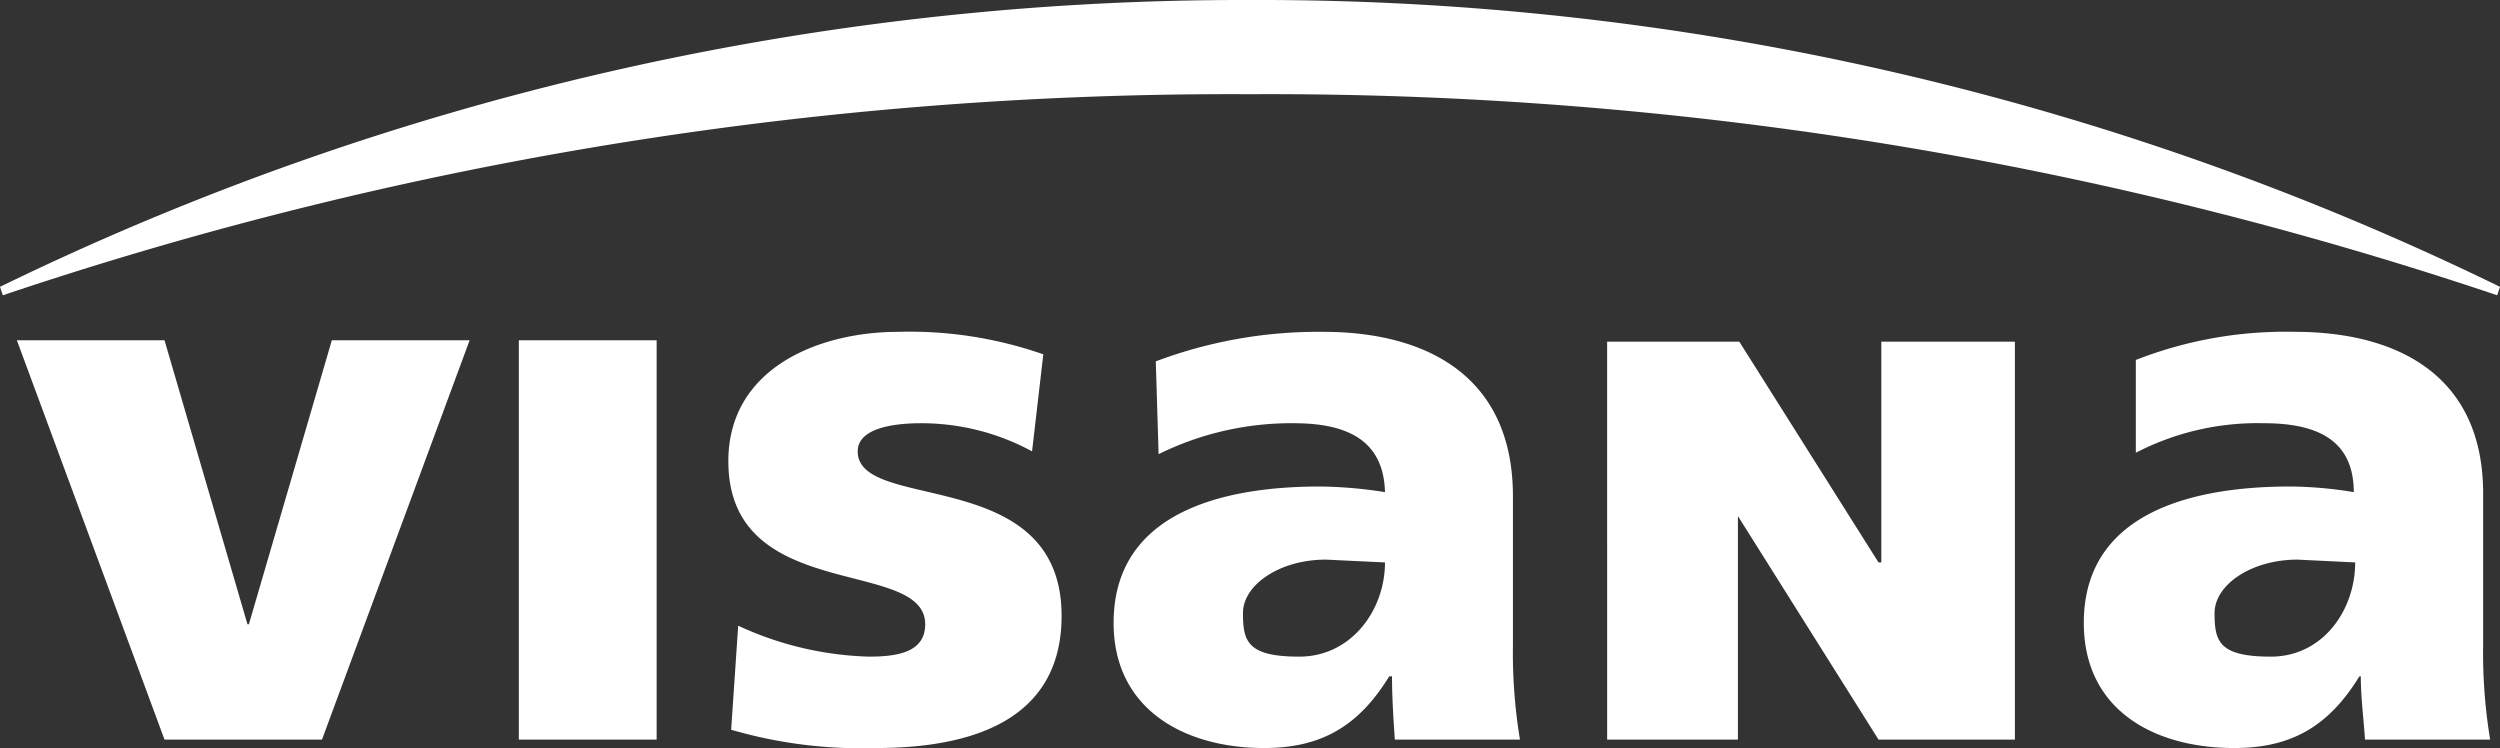<?xml version="1.0" encoding="UTF-8"?> <svg xmlns="http://www.w3.org/2000/svg" width="177.8" height="53.2" viewBox="0 0 177.8 53.2"><rect x="0" y="0" width="177.8" height="53.2" fill="#333333" stroke="none"/><title>logo-visana</title><g id="Layer_2" data-name="Layer 2"><g id="Layer_1-2" data-name="Layer 1"><g><path d="M163.4,39.8l4.1.2c0,3.4-2.3,6.7-6,6.7s-4-1.1-4-3.1S160.1,39.8,163.4,39.8Zm-69.1,0,4.2.2c0,3.4-2.4,6.7-6.1,6.7s-4-1.1-4-3.1S91,39.8,94.3,39.8Zm20-15.5V52.6h9.3V36.7l10,15.9h9.7V24.3h-9.5V40h-.2l-9.9-15.7Zm-77.4-.1V52.6h9.8V24.2Zm-35.7,0L11.7,52.6H22.9L33.4,24.2H23.6L17.7,44.4h-.1L11.7,24.2Zm162-.6a29.2,29.2,0,0,0-11.3,2v6.6a18.8,18.8,0,0,1,9.1-2.1c3.5,0,6.4,1,6.4,4.9a28.9,28.9,0,0,0-4.5-.4c-5.2,0-14.7,1-14.7,9.7,0,6.2,5,8.9,10.7,8.9,4,0,6.7-1.5,8.9-5.1h.1c0,1.5.2,3,.3,4.5h8.9a37.8,37.8,0,0,1-.5-6.7V35.3C176.7,26.7,170.5,23.6,163.2,23.6Zm-69.1,0a32.8,32.8,0,0,0-11.9,2.1l.2,6.6A21.3,21.3,0,0,1,92,30.1c3.5,0,6.4,1,6.5,4.9a31.5,31.5,0,0,0-4.6-.4c-5.2,0-14.7,1-14.7,9.7,0,6.2,5.1,8.9,10.7,8.9,4,0,6.7-1.5,8.9-5.1H99c0,1.5.1,3,.2,4.5h8.9a37.8,37.8,0,0,1-.5-6.7V35.3C107.6,26.7,101.4,23.6,94.1,23.6Zm-30.2,0c-5.7,0-12.1,2.6-12.1,9.2,0,10.2,14,6.8,14,11.6,0,2-2,2.3-4,2.3a23.6,23.6,0,0,1-9.3-2.2L52,51.9a33.1,33.1,0,0,0,10.3,1.3c6.5,0,13.2-1.8,13.2-9.4C75.5,33,61,36.5,61,32.1c0-1.6,2.4-2,4.5-2a16.5,16.5,0,0,1,7.9,2l.8-6.9A28.8,28.8,0,0,0,63.9,23.6Z" style="fill: #fff"></path><path d="M177.8,20.4A201.2,201.2,0,0,0,88.9,0,201.8,201.8,0,0,0,0,20.4l.2.6A273.8,273.8,0,0,1,88.9,6.7,273.8,273.8,0,0,1,177.6,21l.2-.6" style="fill: #fff"></path></g></g></g></svg> 